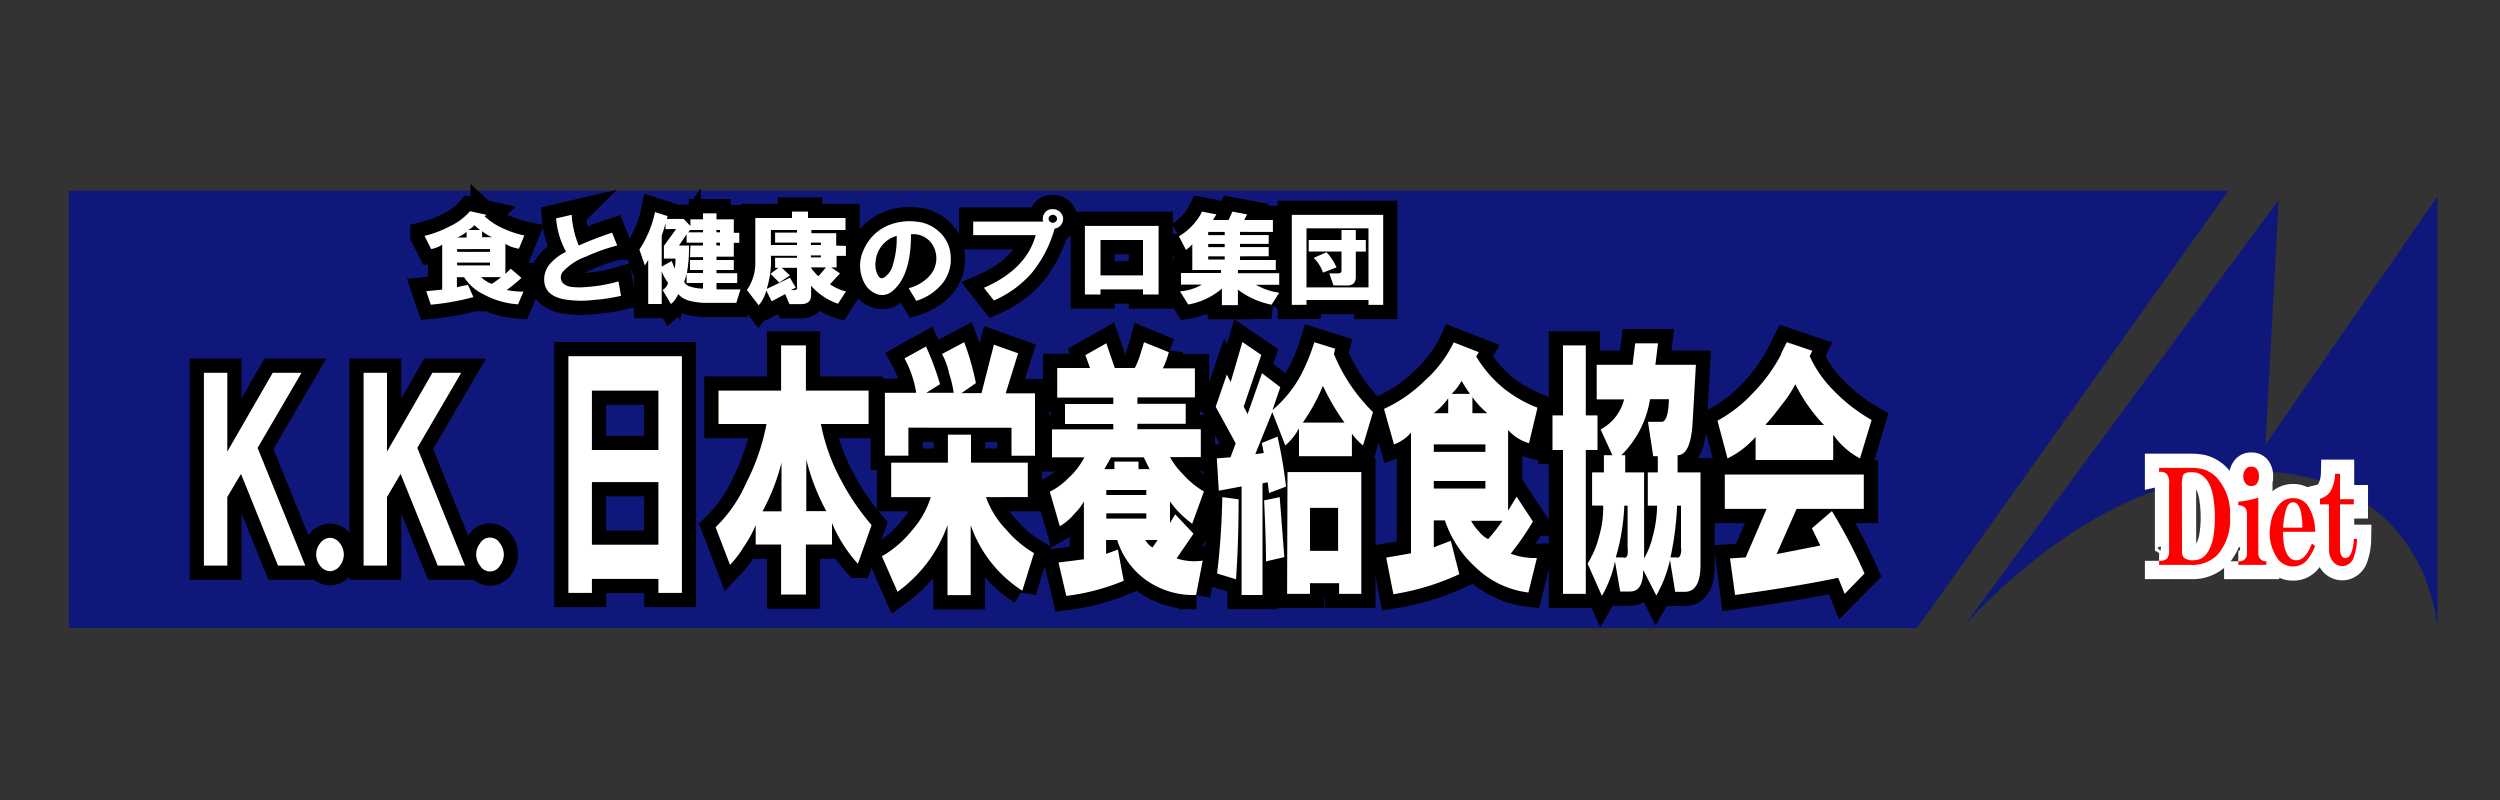 <svg id="レイヤー_1" data-name="レイヤー 1" xmlns="http://www.w3.org/2000/svg" xmlns:xlink="http://www.w3.org/1999/xlink" viewBox="0 0 250 80"><rect x="0" y="0" width="250" height="80" fill="#333333" stroke="none"/><defs><clipPath id="clip-path"><rect x="2.29" y="-43.36" width="245.42" height="122.71" style="fill:none"/></clipPath></defs><polygon points="191.69 62.82 6.88 62.82 6.88 19.07 222.85 19.07 191.69 62.82" style="fill:#0f187a"/><g style="clip-path:url(#clip-path)"><path d="M196.53,62.42,227.86,20l-1.3,24.44,17.19-24.81V62.61c-2.51-18.4-26.3-22.68-47.22-.19" style="fill:#0f187a"/><path d="M215.91,56.49v-.41a1,1,0,0,0,.82-.26,1.26,1.26,0,0,0,.18-.81V48.4a1.45,1.45,0,0,0-.23-1,.86.86,0,0,0-.77-.2v-.41h3a6,6,0,0,1,1.28.1,3.13,3.13,0,0,1,1.6,1A5.34,5.34,0,0,1,223,51.65a5.36,5.36,0,0,1-1.15,3.72,3.47,3.47,0,0,1-2.7,1.12ZM218.2,55a1.15,1.15,0,0,0,.18.76,1.39,1.39,0,0,0,1,.26c.94,0,1.58-.71,1.92-2.14a12.36,12.36,0,0,0,.09-3.71c-.15-1.43-.61-2.34-1.37-2.75a1.65,1.65,0,0,0-.83-.2c-.49,0-.79.08-.91.35a4.23,4.23,0,0,0-.09,1.17Z" style="fill:#fff"/><path d="M215.91,56.49v-.41a1,1,0,0,0,.82-.26,1.26,1.26,0,0,0,.18-.81V48.4a1.45,1.45,0,0,0-.23-1,.86.86,0,0,0-.77-.2v-.41h3a6,6,0,0,1,1.28.1,3.13,3.13,0,0,1,1.6,1A5.34,5.34,0,0,1,223,51.65a5.36,5.36,0,0,1-1.15,3.72,3.47,3.47,0,0,1-2.7,1.12ZM218.2,55a1.15,1.15,0,0,0,.18.76,1.39,1.39,0,0,0,1,.26c.94,0,1.58-.71,1.92-2.14a12.36,12.36,0,0,0,.09-3.71c-.15-1.43-.61-2.34-1.37-2.75a1.65,1.65,0,0,0-.83-.2c-.49,0-.79.08-.91.35a4.23,4.23,0,0,0-.09,1.17Z" style="fill:none;stroke:#fff;stroke-linecap:round;stroke-width:2.843px"/><path d="M226.62,56.49h-2.79v-.36a.77.77,0,0,0,.87-.87V51.5a1.06,1.06,0,0,0-.18-.71.9.9,0,0,0-.69-.26v-.35a10.14,10.14,0,0,0,2-.41v5.49a.87.87,0,0,0,.18.61.79.79,0,0,0,.64.26Zm-1.51-7.89a.65.65,0,0,1-.5-.2,1.09,1.09,0,0,1-.28-.77,1.07,1.07,0,0,1,.28-.76.62.62,0,0,1,.5-.2.68.68,0,0,1,.55.2,1.11,1.11,0,0,1,.23.76,1.14,1.14,0,0,1-.23.77.71.71,0,0,1-.55.2" style="fill:#fff"/><path d="M226.62,56.49h-2.79v-.36a.77.77,0,0,0,.87-.87V51.5a1.06,1.06,0,0,0-.18-.71.9.9,0,0,0-.69-.26v-.35a10.14,10.14,0,0,0,2-.41v5.49a.87.87,0,0,0,.18.61.79.79,0,0,0,.64.26Zm-1.51-7.89a.65.65,0,0,1-.5-.2,1.09,1.09,0,0,1-.28-.77,1.07,1.07,0,0,1,.28-.76.62.62,0,0,1,.5-.2.68.68,0,0,1,.55.2,1.11,1.11,0,0,1,.23.76,1.14,1.14,0,0,1-.23.77A.71.71,0,0,1,225.11,48.6Z" style="fill:none;stroke:#fff;stroke-linecap:round;stroke-width:2.843px"/><path d="M231.51,54.6a5.29,5.29,0,0,1-.82,1.43,1.78,1.78,0,0,1-1.38.61,1.88,1.88,0,0,1-1.46-.66,4.44,4.44,0,0,1-.78-3.61,3.62,3.62,0,0,1,.87-1.94,1.76,1.76,0,0,1,1.37-.61,1.78,1.78,0,0,1,1.38.61,4.7,4.7,0,0,1,.82,2.75h-3.2a7.23,7.23,0,0,0,.09,1.32q.32,1.53,1.23,1.53c.62,0,1.13-.56,1.56-1.68Zm-1.28-1.83a6.79,6.79,0,0,0-.18-1.73c-.16-.54-.4-.81-.74-.81s-.58.27-.73.81a8.64,8.64,0,0,0-.27,1.73Z" style="fill:#fff"/><path d="M231.51,54.6a5.29,5.29,0,0,1-.82,1.43,1.78,1.78,0,0,1-1.38.61,1.88,1.88,0,0,1-1.46-.66,4.44,4.44,0,0,1-.78-3.61,3.62,3.62,0,0,1,.87-1.94,1.76,1.76,0,0,1,1.37-.61,1.78,1.78,0,0,1,1.38.61,4.7,4.7,0,0,1,.82,2.75h-3.2a7.23,7.23,0,0,0,.09,1.32q.32,1.53,1.23,1.53c.62,0,1.13-.56,1.56-1.68Zm-1.28-1.83a6.79,6.79,0,0,0-.18-1.73c-.16-.54-.4-.81-.74-.81s-.58.27-.73.81a8.64,8.64,0,0,0-.27,1.73Z" style="fill:none;stroke:#fff;stroke-linecap:round;stroke-width:2.843px"/><path d="M232.89,50.43H232v-.56a1.72,1.72,0,0,0,1.23-1.12,4,4,0,0,0,.28-1.37H234v2.54h1.38v.51H234v4.43a1.23,1.23,0,0,0,.19.76.4.4,0,0,0,.5.15c.22-.06.38-.28.5-.66a4.5,4.5,0,0,0,.19-1.22h.32a5.85,5.85,0,0,1-.32,1.83,1.29,1.29,0,0,1-.92.87,1.19,1.19,0,0,1-1.14-.41,1.82,1.82,0,0,1-.41-1.27Z" style="fill:#fff"/><path d="M232.89,50.43H232v-.56a1.72,1.72,0,0,0,1.23-1.12,4,4,0,0,0,.28-1.37H234v2.54h1.38v.51H234v4.43a1.23,1.23,0,0,0,.19.76.4.4,0,0,0,.5.15c.22-.06.38-.28.5-.66a4.5,4.5,0,0,0,.19-1.22h.32a5.85,5.85,0,0,1-.32,1.83,1.29,1.29,0,0,1-.92.87,1.19,1.19,0,0,1-1.14-.41,1.82,1.82,0,0,1-.41-1.27Z" style="fill:none;stroke:#fff;stroke-linecap:round;stroke-width:2.843px"/><path d="M215.91,56.49v-.41a1,1,0,0,0,.82-.26,1.26,1.26,0,0,0,.18-.81V48.4a1.45,1.45,0,0,0-.23-1,.86.86,0,0,0-.77-.2v-.41h3a6,6,0,0,1,1.28.1,3.13,3.13,0,0,1,1.6,1A5.34,5.34,0,0,1,223,51.65a5.36,5.36,0,0,1-1.15,3.72,3.47,3.47,0,0,1-2.7,1.12ZM218.2,55a1.15,1.15,0,0,0,.18.76,1.39,1.39,0,0,0,1,.26c.94,0,1.58-.71,1.92-2.14a12.36,12.36,0,0,0,.09-3.71c-.15-1.43-.61-2.34-1.37-2.75a1.65,1.65,0,0,0-.83-.2c-.49,0-.79.08-.91.35a4.23,4.23,0,0,0-.09,1.17Z" style="fill:#ff0001"/><path d="M226.62,56.49h-2.79v-.36a.77.77,0,0,0,.87-.87V51.5a1.06,1.06,0,0,0-.18-.71.9.9,0,0,0-.69-.26v-.35a10.14,10.14,0,0,0,2-.41v5.49a.87.87,0,0,0,.18.61.79.79,0,0,0,.64.26Zm-1.51-7.89a.65.65,0,0,1-.5-.2,1.09,1.09,0,0,1-.28-.77,1.07,1.07,0,0,1,.28-.76.62.62,0,0,1,.5-.2.68.68,0,0,1,.55.2,1.11,1.11,0,0,1,.23.76,1.14,1.14,0,0,1-.23.77.71.71,0,0,1-.55.2" style="fill:#ff0001"/><path d="M231.51,54.6a5.29,5.29,0,0,1-.82,1.43,1.78,1.78,0,0,1-1.38.61,1.88,1.88,0,0,1-1.46-.66,4.44,4.44,0,0,1-.78-3.61,3.62,3.62,0,0,1,.87-1.94,1.76,1.76,0,0,1,1.37-.61,1.78,1.78,0,0,1,1.38.61,4.7,4.7,0,0,1,.82,2.75h-3.2a7.23,7.23,0,0,0,.09,1.32q.32,1.53,1.23,1.53c.62,0,1.13-.56,1.56-1.68Zm-1.28-1.83a6.79,6.79,0,0,0-.18-1.73c-.16-.54-.4-.81-.74-.81s-.58.27-.73.81a8.64,8.64,0,0,0-.27,1.73Z" style="fill:#ff0001"/><path d="M232.89,50.43H232v-.56a1.72,1.72,0,0,0,1.23-1.12,4,4,0,0,0,.28-1.37H234v2.54h1.38v.51H234v4.43a1.23,1.23,0,0,0,.19.76.4.4,0,0,0,.5.15c.22-.06.38-.28.5-.66a4.5,4.5,0,0,0,.19-1.22h.32a5.85,5.85,0,0,1-.32,1.83,1.29,1.29,0,0,1-.92.87,1.19,1.19,0,0,1-1.14-.41,1.82,1.82,0,0,1-.41-1.27Z" style="fill:#ff0001"/><path d="M47,21.12l1.64.36-.17.16a6.59,6.59,0,0,0,1.73,1.15,10,10,0,0,0,2.23.76l-.54,1.32a3.68,3.68,0,0,1-1.35-.48v3l.54-.52,1.06.92A14.93,14.93,0,0,1,50.67,29a7.77,7.77,0,0,0,1.68.16l-.55,1.27a8.29,8.29,0,0,1-3.45-1,4.71,4.71,0,0,1-1.94-1.71h-.72v1l1.1-.24.55,1.23a24.91,24.91,0,0,1-4.26.76l-.46-1.35,1.6-.16V24.47a3.24,3.24,0,0,1-1.1.44l-.67-1.32a11,11,0,0,0,2.61-1A5.9,5.9,0,0,0,47,21.12m-1.27,2.63h.93v-.56a3.62,3.62,0,0,1-.93.56m0,1.44H49v-.28H45.69Zm0,1.35H49v-.28H45.69ZM46.83,23H48a7,7,0,0,1-.55-.48,2.61,2.61,0,0,1-.63.48m2.36,5.39a8.59,8.59,0,0,0,.93-.68h-2a2.29,2.29,0,0,0,.51.4,2,2,0,0,0,.59.28m-1-4.67h1a4.2,4.2,0,0,1-1-.6Z"/><path d="M47,21.12l1.64.36-.17.16a6.59,6.59,0,0,0,1.73,1.15,10,10,0,0,0,2.23.76l-.54,1.32a3.68,3.68,0,0,1-1.35-.48v3l.54-.52,1.06.92A14.93,14.93,0,0,1,50.67,29a7.77,7.77,0,0,0,1.68.16l-.55,1.27a8.29,8.29,0,0,1-3.45-1,4.71,4.71,0,0,1-1.94-1.71h-.72v1l1.1-.24.55,1.23a24.91,24.91,0,0,1-4.26.76l-.46-1.35,1.6-.16V24.47a3.24,3.24,0,0,1-1.1.44l-.67-1.32a11,11,0,0,0,2.61-1A5.9,5.9,0,0,0,47,21.12Zm-1.27,2.63h.93v-.56A3.62,3.62,0,0,1,45.69,23.75Zm0,1.44H49v-.28H45.69Zm0,1.35H49v-.28H45.69ZM46.83,23H48a7,7,0,0,1-.55-.48A2.61,2.61,0,0,1,46.83,23Zm2.36,5.39a8.59,8.59,0,0,0,.93-.68h-2a2.29,2.29,0,0,0,.51.4A2,2,0,0,0,49.19,28.42Zm-1-4.67h1a4.2,4.2,0,0,1-1-.6Z" style="fill:none;stroke:#000;stroke-width:2.843px"/><path d="M56.61,25.19a8.4,8.4,0,0,1-1-3.35l1.56-.36a9.26,9.26,0,0,0,.71,3.07,34.78,34.78,0,0,1,3.33-1.28l.51,1.28a18.51,18.51,0,0,0-3.12,1.11,5.8,5.8,0,0,0-2.28,1.48.87.87,0,0,0,0,1.2,1.56,1.56,0,0,0,.93.36,6.42,6.42,0,0,0,1.39,0,15.13,15.13,0,0,0,3.21-.56l.25,1.44A17.24,17.24,0,0,1,59.3,30a10.05,10.05,0,0,1-2.95-.08c-1.26-.26-1.91-.9-1.93-1.91a2.38,2.38,0,0,1,.63-1.68,4.87,4.87,0,0,1,1.56-1.15"/><path d="M56.61,25.19a8.4,8.4,0,0,1-1-3.35l1.56-.36a9.26,9.26,0,0,0,.71,3.07,34.78,34.78,0,0,1,3.33-1.28l.51,1.28a18.51,18.51,0,0,0-3.12,1.11,5.8,5.8,0,0,0-2.28,1.48.87.87,0,0,0,0,1.2,1.56,1.56,0,0,0,.93.36,6.42,6.42,0,0,0,1.39,0,15.13,15.13,0,0,0,3.21-.56l.25,1.44A17.24,17.24,0,0,1,59.3,30a10.05,10.05,0,0,1-2.95-.08c-1.26-.26-1.91-.9-1.93-1.91a2.38,2.38,0,0,1,.63-1.68A4.87,4.87,0,0,1,56.61,25.19Z" style="fill:none;stroke:#000;stroke-width:2.843px"/><path d="M73.72,28.3H71.65v.64h2.4l-.42,1.35H71.82l-1.35,0A7.66,7.66,0,0,1,69,30.09a2.29,2.29,0,0,1-1.18-.68,2.75,2.75,0,0,1-.72,1L66.26,29a1.21,1.21,0,0,0,.55-.71,5,5,0,0,1-.64-1.16v3.27H64.82V26l-.33.55-.55-1.59a10.88,10.88,0,0,0,1.56-3.75l1.26.4-.08.28h1.69l.67.71v-.67H70.3v-.6h1.35v.6h1.73v1.35h.55v1h-.55v1.39H71.65V26h1.73v1H71.65v.32h2.07Zm-7.55-4.75v3.11l1-.56.3.76a5.66,5.66,0,0,0,.08-1H66.39V24.59l1.22-1.68H66.55v-.59a10.56,10.56,0,0,1-.38,1.23m2.87,1H70.3v-.28H68.66v-.84l-.76,1.12h1a14.05,14.05,0,0,1-.21,2.75H70.3V27H69V26h1.3v-.29H69Zm1.26,4.31V28.3H68.66v-.92a5.63,5.63,0,0,1-.25.8.91.91,0,0,0,.63.48,4,4,0,0,0,1.26.2m-1.47-5.63H70.3V23H69Zm2.82,0H72V23h-.38Zm0,1.32H72v-.28h-.38Z"/><path d="M73.72,28.3H71.65v.64h2.4l-.42,1.35H71.82l-1.35,0A7.66,7.66,0,0,1,69,30.09a2.29,2.29,0,0,1-1.18-.68,2.75,2.75,0,0,1-.72,1L66.26,29a1.21,1.21,0,0,0,.55-.71,5,5,0,0,1-.64-1.16v3.27H64.82V26l-.33.55-.55-1.59a10.88,10.88,0,0,0,1.56-3.75l1.26.4-.08.28h1.69l.67.71v-.67H70.3v-.6h1.35v.6h1.73v1.35h.55v1h-.55v1.39H71.65V26h1.73v1H71.65v.32h2.07Zm-7.55-4.75v3.11l1-.56.3.76a5.66,5.66,0,0,0,.08-1H66.39V24.59l1.22-1.68H66.55v-.59A10.56,10.56,0,0,1,66.17,23.55Zm2.87,1H70.3v-.28H68.66v-.84l-.76,1.12h1a14.05,14.05,0,0,1-.21,2.75H70.3V27H69V26h1.3v-.29H69Zm1.26,4.31V28.3H68.66v-.92a5.63,5.63,0,0,1-.25.8.91.91,0,0,0,.63.48A4,4,0,0,0,70.3,28.86Zm-1.47-5.63H70.3V23H69Zm2.82,0H72V23h-.38Zm0,1.32H72v-.28h-.38Z" style="fill:none;stroke:#000;stroke-width:2.843px"/><path d="M84.59,24.59v1h-.93v1.15h-.54l.88.6-1,1.08a4.52,4.52,0,0,0,1.6.72l-.8,1.23a6.29,6.29,0,0,1-2.69-1.79v.91c0,.62-.33.92-1,.92H78.94l-.42-1-1.35.72-.54-1.07a3.75,3.75,0,0,1-.76,1.47L74.69,29a4.67,4.67,0,0,0,.84-2.8V21.8H79.2v-.64h1.6v.64h3.75V23H81.14v.32h2.48v1.24ZM79.7,28.7V26.78H78.18l.81.76-1.06.72-.88-.88.8-.6h-.34v-1H79.7v-.2H77.09a9.33,9.33,0,0,1-.42,3.31c.76-.35,1.53-.72,2.32-1.12l.59,1-.51.24h.34c.25,0,.35-.09.29-.4m-2.61-4.11H79.7v-.24H77.51v-1H79.7V23H77.09Zm4,0h1v-.24h-1Zm0,1.24h1v-.2h-1Zm0,1a1.61,1.61,0,0,0,.33.44,2.19,2.19,0,0,0,.43.44l.75-.88Z"/><path d="M84.59,24.59v1h-.93v1.15h-.54l.88.6-1,1.08a4.52,4.52,0,0,0,1.6.72l-.8,1.23a6.29,6.29,0,0,1-2.69-1.79v.91c0,.62-.33.92-1,.92H78.94l-.42-1-1.35.72-.54-1.07a3.75,3.75,0,0,1-.76,1.47L74.69,29a4.67,4.67,0,0,0,.84-2.8V21.8H79.2v-.64h1.6v.64h3.75V23H81.14v.32h2.48v1.24ZM79.7,28.7V26.78H78.18l.81.76-1.06.72-.88-.88.8-.6h-.34v-1H79.7v-.2H77.09a9.33,9.33,0,0,1-.42,3.31c.76-.35,1.53-.72,2.32-1.12l.59,1-.51.24h.34C79.66,29.15,79.76,29,79.7,28.7Zm-2.61-4.11H79.7v-.24H77.51v-1H79.7V23H77.09Zm4,0h1v-.24h-1Zm0,1.24h1v-.2h-1Zm0,1a1.61,1.61,0,0,0,.33.44,2.19,2.19,0,0,0,.43.44l.75-.88Z" style="fill:none;stroke:#000;stroke-width:2.843px"/><path d="M91.63,30.09l-.76-1.27A4.21,4.21,0,0,0,93,27.54a2.61,2.61,0,0,0,.38-2.83,2.25,2.25,0,0,0-2.28-1.28c0,2.77-.61,4.65-1.85,5.67a1.55,1.55,0,0,1-1.56.31,2.3,2.3,0,0,1-1.27-1.15,3.71,3.71,0,0,1,0-3.39A4.56,4.56,0,0,1,89,22.47a5.46,5.46,0,0,1,2.57-.31,3.77,3.77,0,0,1,2.27.95,3.47,3.47,0,0,1,1.22,2.4,3.91,3.91,0,0,1-.75,2.75,5.47,5.47,0,0,1-2.7,1.83m-1.94-6.5a2.89,2.89,0,0,0-2.11,2.59,2.27,2.27,0,0,0,.13,1.12c.17.45.39.61.67.48a2.08,2.08,0,0,0,.93-1.32,8.89,8.89,0,0,0,.38-2.87"/><path d="M91.63,30.09l-.76-1.27A4.21,4.21,0,0,0,93,27.54a2.61,2.61,0,0,0,.38-2.83,2.25,2.25,0,0,0-2.28-1.28c0,2.77-.61,4.65-1.85,5.67a1.55,1.55,0,0,1-1.56.31,2.3,2.3,0,0,1-1.27-1.15,3.71,3.71,0,0,1,0-3.39A4.56,4.56,0,0,1,89,22.47a5.46,5.46,0,0,1,2.57-.31,3.77,3.77,0,0,1,2.27.95,3.47,3.47,0,0,1,1.22,2.4,3.91,3.91,0,0,1-.75,2.75A5.47,5.47,0,0,1,91.63,30.09Zm-1.94-6.5a2.89,2.89,0,0,0-2.11,2.59,2.27,2.27,0,0,0,.13,1.12c.17.45.39.61.67.48a2.08,2.08,0,0,0,.93-1.32A8.89,8.89,0,0,0,89.69,23.59Z" style="fill:none;stroke:#000;stroke-width:2.843px"/><path d="M97.32,22.16h7a1,1,0,0,1,.13-.84.91.91,0,0,1,.84-.4,1,1,0,0,1,.72.28,1,1,0,0,1,.3.6,1,1,0,0,1-.85,1.07,12.18,12.18,0,0,1-2.32,4.47,10.75,10.75,0,0,1-3.75,2.71l-1-1.27c2.84-1.23,4.57-3,5.18-5.27H97.32Zm8.26,0a.41.41,0,0,0,.13-.28.39.39,0,0,0-.13-.28.42.42,0,0,0-.3-.12.4.4,0,0,0-.29.12.35.35,0,0,0-.13.28.37.37,0,0,0,.13.28.45.45,0,0,0,.29.12.47.47,0,0,0,.3-.12"/><path d="M97.32,22.16h7a1,1,0,0,1,.13-.84.91.91,0,0,1,.84-.4,1,1,0,0,1,.72.28,1,1,0,0,1,.3.6,1,1,0,0,1-.85,1.07,12.18,12.18,0,0,1-2.32,4.47,10.75,10.75,0,0,1-3.75,2.71l-1-1.27c2.84-1.23,4.57-3,5.18-5.27H97.32Zm8.26,0a.41.41,0,0,0,.13-.28.39.39,0,0,0-.13-.28.42.42,0,0,0-.3-.12.4.4,0,0,0-.29.12.35.35,0,0,0-.13.28.37.37,0,0,0,.13.28.45.45,0,0,0,.29.12A.47.47,0,0,0,105.58,22.2Z" style="fill:none;stroke:#000;stroke-width:2.843px"/><path d="M108.49,29.45V22.59h7.37v6.86H114.3v-.51h-4.25v.51Zm1.56-1.91h4.25V24h-4.25Z"/><path d="M108.49,29.45V22.59h7.37v6.86H114.3v-.51h-4.25v.51Zm1.56-1.91h4.25V24h-4.25Z" style="fill:none;stroke:#000;stroke-width:2.843px"/><path d="M120.2,28.46h-2.1V27.3h4V27h-2.87V24.43a4,4,0,0,1-.63.56l-.71-1.36a6,6,0,0,0,2.32-2.47l1.43.28-.34.56h1.56l.38-.84,1.47.28-.29.56h2.87v1.19H124v.32h2.87v.88H124v.32h2.87v.92H124V26h3.58v1h-3.79v.32h4.13v1.16h-2.32a6.32,6.32,0,0,0,2.32.79l-.76,1.2a8.09,8.09,0,0,1-3.37-1.51v1.55h-1.6V28.86a7,7,0,0,1-3.37,1.59L118,29.14a5.19,5.19,0,0,0,2.19-.68m.63-4.95h1.65v-.32h-1.65Zm0,1.2h1.65v-.32h-1.65Zm0,1.24h1.65v-.32h-1.65Z"/><path d="M120.2,28.46h-2.1V27.3h4V27h-2.87V24.43a4,4,0,0,1-.63.56l-.71-1.36a6,6,0,0,0,2.32-2.47l1.43.28-.34.56h1.56l.38-.84,1.47.28-.29.56h2.87v1.19H124v.32h2.87v.88H124v.32h2.87v.92H124V26h3.58v1h-3.79v.32h4.13v1.16h-2.32a6.32,6.32,0,0,0,2.32.79l-.76,1.2a8.09,8.09,0,0,1-3.37-1.51v1.55h-1.6V28.86a7,7,0,0,1-3.37,1.59L118,29.14A5.19,5.19,0,0,0,120.2,28.46Zm.63-4.95h1.65v-.32h-1.65Zm0,1.2h1.65v-.32h-1.65Zm0,1.24h1.65v-.32h-1.65Z" style="fill:none;stroke:#000;stroke-width:2.843px"/><path d="M129.18,30.49v-9h9.14v9h-1.47V30h-6.2v.48Zm1.47-1.75h6.2V22.83h-6.2Zm2.7-.2-.42-1.2h.84c.28,0,.41-.1.38-.32V25.15h-3.28V24h3.28V23h1.43v1h1v1.16h-1v2.51c0,.58-.27.88-.84.88Zm-.71-3.31a3.15,3.15,0,0,1,.54.67,4.35,4.35,0,0,1,.47.84l-1.35.52a3.74,3.74,0,0,0-.93-1.47Z"/><path d="M129.18,30.49v-9h9.14v9h-1.47V30h-6.2v.48Zm1.47-1.75h6.2V22.83h-6.2Zm2.7-.2-.42-1.2h.84c.28,0,.41-.1.38-.32V25.15h-3.28V24h3.28V23h1.43v1h1v1.16h-1v2.51c0,.58-.27.88-.84.88Zm-.71-3.31a3.15,3.15,0,0,1,.54.67,4.35,4.35,0,0,1,.47.84l-1.35.52a3.74,3.74,0,0,0-.93-1.47Z" style="fill:none;stroke:#000;stroke-width:2.843px"/><polygon points="20.39 56.56 20.39 37.28 22.73 37.28 22.73 45.16 27.27 37.28 30.15 37.28 25.76 44.79 30.53 56.56 27.8 56.56 24.1 47.39 22.73 49.7 22.73 56.56 20.39 56.56"/><polygon points="20.39 56.56 20.39 37.28 22.73 37.28 22.73 45.16 27.27 37.28 30.15 37.28 25.76 44.79 30.53 56.56 27.8 56.56 24.1 47.39 22.73 49.7 22.73 56.56 20.39 56.56" style="fill:none;stroke:#000;stroke-width:2.843px"/><path d="M34,54.34a1.81,1.81,0,0,1,0,2.22,1.28,1.28,0,0,1-1,.56,1.3,1.3,0,0,1-1-.56,1.81,1.81,0,0,1,0-2.22,1.3,1.3,0,0,1,1-.56,1.28,1.28,0,0,1,1,.56"/><path d="M34,54.34a1.81,1.81,0,0,1,0,2.22,1.28,1.28,0,0,1-1,.56,1.3,1.3,0,0,1-1-.56,1.81,1.81,0,0,1,0-2.22,1.3,1.3,0,0,1,1-.56A1.28,1.28,0,0,1,34,54.34Z" style="fill:none;stroke:#000;stroke-width:2.843px"/><polygon points="36.36 56.56 36.36 37.28 38.7 37.28 38.7 45.16 43.24 37.28 46.12 37.28 41.73 44.79 46.5 56.56 43.77 56.56 40.06 47.39 38.7 49.7 38.7 56.56 36.36 56.56"/><polygon points="36.36 56.56 36.36 37.28 38.7 37.28 38.7 45.16 43.24 37.28 46.12 37.28 41.73 44.79 46.5 56.56 43.77 56.56 40.06 47.39 38.7 49.7 38.7 56.56 36.36 56.56" style="fill:none;stroke:#000;stroke-width:2.843px"/><path d="M50,54.34a1.81,1.81,0,0,1,0,2.22,1.15,1.15,0,0,1-2,0,1.81,1.81,0,0,1,0-2.22,1.15,1.15,0,0,1,2,0"/><path d="M50,54.34a1.81,1.81,0,0,1,0,2.22,1.15,1.15,0,0,1-2,0,1.81,1.81,0,0,1,0-2.22,1.15,1.15,0,0,1,2,0Z" style="fill:none;stroke:#000;stroke-width:2.843px"/><path d="M56.84,59.29V35.62H68.19V59.29H65.84v-1.4H59.19v1.4ZM59.19,45h6.65V39.06H59.19Zm0,9.47h6.65V48.21H59.19Z"/><path d="M56.84,59.29V35.62H68.19V59.29H65.84v-1.4H59.19v1.4ZM59.19,45h6.65V39.06H59.19Zm0,9.47h6.65V48.21H59.19Z" style="fill:none;stroke:#000;stroke-width:2.843px"/><path d="M76.61,42.4H71.85V39.06h6.26V34.54h2.48v4.52h6.27V42.4H82.09a19.41,19.41,0,0,0,2,5.59,23.81,23.81,0,0,0,3.07,4.52l-1.37,3.87A14.09,14.09,0,0,1,83.2,52.3v2.15H80.59v5H78.11v-5H75.57V52.51a11.45,11.45,0,0,1-1.18,2.15A10.1,10.1,0,0,1,73,56.49l-1.44-3.77a13.8,13.8,0,0,0,3-4.3,22.19,22.19,0,0,0,2.09-6m-.39,8.71h1.89V46.27a20.58,20.58,0,0,1-1.89,4.84m4.37,0h2a21.74,21.74,0,0,1-2-5.16Z"/><path d="M76.61,42.4H71.85V39.06h6.26V34.54h2.48v4.52h6.27V42.4H82.09a19.41,19.41,0,0,0,2,5.59,23.81,23.81,0,0,0,3.07,4.52l-1.37,3.87A14.09,14.09,0,0,1,83.2,52.3v2.15H80.59v5H78.11v-5H75.57V52.51a11.45,11.45,0,0,1-1.18,2.15A10.1,10.1,0,0,1,73,56.49l-1.44-3.77a13.8,13.8,0,0,0,3-4.3A22.19,22.19,0,0,0,76.61,42.4Zm-.39,8.71h1.89V46.27A20.58,20.58,0,0,1,76.22,51.11Zm4.37,0h2a21.74,21.74,0,0,1-2-5.16Z" style="fill:none;stroke:#000;stroke-width:2.843px"/><path d="M93.12,49.71h-4V46.27h5.67v-2.8H97.1v2.8h5.68v3.44H98.6a8.88,8.88,0,0,0,2,3.23,10.77,10.77,0,0,0,2.8,2.37l-1.17,3.76a12.74,12.74,0,0,1-5.16-6.56v7H94.75v-7a14,14,0,0,1-5,6.67l-1.56-3.55a10.78,10.78,0,0,0,3-2.58,9.14,9.14,0,0,0,1.89-3.34M94,38.42l-1.37.86h2.74a11.2,11.2,0,0,0-.46-1.94,6.82,6.82,0,0,0-.71-1.94l2.22-1.18a25.71,25.71,0,0,1,1.17,4.09l-1.44,1h2l1.24-4.84,2.42.86-1.24,4h2.93v6.24h-2.35v-2.8H90.84v2.8H88.49V39.28h3.13a10.55,10.55,0,0,0-1.17-3.44l2.15-1.19A27.08,27.08,0,0,1,94,38.42"/><path d="M93.12,49.71h-4V46.27h5.67v-2.8H97.1v2.8h5.68v3.44H98.6a8.88,8.88,0,0,0,2,3.23,10.77,10.77,0,0,0,2.8,2.37l-1.17,3.76a12.74,12.74,0,0,1-5.16-6.56v7H94.75v-7a14,14,0,0,1-5,6.67l-1.56-3.55a10.78,10.78,0,0,0,3-2.58A9.14,9.14,0,0,0,93.12,49.71ZM94,38.42l-1.37.86h2.74a11.2,11.2,0,0,0-.46-1.94,6.82,6.82,0,0,0-.71-1.94l2.22-1.18a25.71,25.71,0,0,1,1.17,4.09l-1.44,1h2l1.24-4.84,2.42.86-1.24,4h2.93v6.24h-2.35v-2.8H90.84v2.8H88.49V39.28h3.13a10.55,10.55,0,0,0-1.17-3.44l2.15-1.19A27.08,27.08,0,0,1,94,38.42Z" style="fill:none;stroke:#000;stroke-width:2.843px"/><path d="M108.46,45.73H105.2V42.94h6.13V42.4H106.5v-2h4.83v-.64h-5.61V36.8H109l-.46-1.29,2.09-1.18.85,2.47h2a7.3,7.3,0,0,0,.53-1.29q.31-1,.39-1.29l2.48,1a8.88,8.88,0,0,1-.59,1.61h3.2v2.91h-5.75v.64h4.83v2h-4.83v.54h6.34v2.79H117a7.89,7.89,0,0,0,1.3,1.72,8.93,8.93,0,0,0,2.09,1.72l-1.17,3.23A11.77,11.77,0,0,1,118,51.33a8.53,8.53,0,0,1-1-1.19V52.3l.52-.87,1.83,1.94-1.69,2.47a5.66,5.66,0,0,0,2.61.22l-.66,3.44a8.18,8.18,0,0,1-4.7-1.29A7.74,7.74,0,0,1,111.72,54h-1.11v1.39l1.18-.43.58,3.12a21.92,21.92,0,0,1-5.74,1.51l-.78-3.34,2.54-.32V50.14a5,5,0,0,1-.91,1.19,5.46,5.46,0,0,1-1.5,1.29l-1-3.45a6.9,6.9,0,0,0,1.89-1.39,7.43,7.43,0,0,0,1.57-2.05m2,1.18h1v-.75h2.41v.75h1.11l-.59-1.18h-3.26Zm.19,2.59h4V49h-4Zm0,2.36h4v-.53h-4ZM114.53,54a2,2,0,0,0,.72.75l.52-.75Z"/><path d="M108.46,45.73H105.2V42.94h6.13V42.4H106.5v-2h4.83v-.64h-5.61V36.8H109l-.46-1.29,2.09-1.18.85,2.47h2a7.3,7.3,0,0,0,.53-1.29q.31-1,.39-1.29l2.48,1a8.88,8.88,0,0,1-.59,1.61h3.2v2.91h-5.75v.64h4.83v2h-4.83v.54h6.34v2.79H117a7.89,7.89,0,0,0,1.3,1.72,8.93,8.93,0,0,0,2.09,1.72l-1.17,3.23A11.77,11.77,0,0,1,118,51.33a8.53,8.53,0,0,1-1-1.19V52.3l.52-.87,1.83,1.94-1.69,2.47a5.66,5.66,0,0,0,2.61.22l-.66,3.44a8.18,8.18,0,0,1-4.7-1.29A7.74,7.74,0,0,1,111.72,54h-1.11v1.39l1.18-.43.58,3.12a21.92,21.92,0,0,1-5.74,1.51l-.78-3.34,2.54-.32V50.14a5,5,0,0,1-.91,1.19,5.46,5.46,0,0,1-1.5,1.29l-1-3.45a6.9,6.9,0,0,0,1.89-1.39A7.43,7.43,0,0,0,108.46,45.73Zm2,1.18h1v-.75h2.41v.75h1.11l-.59-1.18h-3.26Zm.19,2.59h4V49h-4Zm0,2.36h4v-.53h-4ZM114.53,54a2,2,0,0,0,.72.75l.52-.75Z" style="fill:none;stroke:#000;stroke-width:2.843px"/><path d="M127.25,41a12,12,0,0,0,2.81-3.44,18.91,18.91,0,0,0,1.37-3.34l2.09.65-.13.53a17.44,17.44,0,0,0,3.91,5.81l-1,3.34a6.49,6.49,0,0,1-1.11-1.18v2.25h-5.29V42.83a6,6,0,0,1-1.37,1.72l-1.3-3.34-1.7,4.2.85-.11-.2-1,1.57-.64a44.87,44.87,0,0,1,.85,5l-1.7.64-.13-1.07-.52.1V59.5h-2.09V48.64l-2.28.43-.2-3.23,1.37-.11.52-1.4-2-3.65,1.11-3.23.39.75,1.17-4,1.89,1.29-1.76,5.17.39.75,1.44-4.09,1.83,1.4Zm-5.54,16.35a75.17,75.17,0,0,0,.52-7.64l1.63.22q0,4.31-.26,8Zm4.7-7.31,1.56-.33.46,6-1.83.43c0-1.29-.06-3.34-.19-6.13m2.34-2.8h7.38V59.39h-2.22V58.32H131v1.07h-2.29Zm3.53-8.61a18.39,18.39,0,0,1-2,3.66h4.17a22.61,22.61,0,0,1-2.15-3.66M131,55.09h2.81v-4.3H131Z"/><path d="M127.25,41a12,12,0,0,0,2.81-3.44,18.91,18.91,0,0,0,1.37-3.34l2.09.65-.13.53a17.44,17.44,0,0,0,3.91,5.81l-1,3.34a6.49,6.49,0,0,1-1.11-1.18v2.25h-5.29V42.83a6,6,0,0,1-1.37,1.72l-1.3-3.34-1.7,4.2.85-.11-.2-1,1.57-.64a44.87,44.87,0,0,1,.85,5l-1.7.64-.13-1.07-.52.1V59.5h-2.09V48.64l-2.28.43-.2-3.23,1.37-.11.52-1.4-2-3.65,1.11-3.23.39.75,1.17-4,1.89,1.29-1.76,5.17.39.75,1.44-4.09,1.83,1.4Zm-5.54,16.35a75.17,75.17,0,0,0,.52-7.64l1.63.22q0,4.31-.26,8Zm4.7-7.31,1.56-.33.46,6-1.83.43C126.6,54.88,126.54,52.83,126.41,50Zm2.34-2.8h7.38V59.39h-2.22V58.32H131v1.07h-2.29Zm3.53-8.61a18.39,18.39,0,0,1-2,3.66h4.17A22.61,22.61,0,0,1,132.28,38.63ZM131,55.09h2.81v-4.3H131Z" style="fill:none;stroke:#000;stroke-width:2.843px"/><path d="M145.33,34.22l2.55,1-.26.43a12.32,12.32,0,0,0,2.67,3.12,12.6,12.6,0,0,0,3.46,2l-.85,3.55A4.47,4.47,0,0,1,150.81,43v8.07l.85-1.4,1.63,2.48a28.48,28.48,0,0,1-2.22,3.22,6.87,6.87,0,0,0,2.62.43l-.85,3.45a9.18,9.18,0,0,1-5.35-2.59,11,11,0,0,1-3-4.62h-1.11v2.69l1.7-.65.85,3.34a24.74,24.74,0,0,1-6.59,2l-.72-3.66,2.48-.43V43.26a4,4,0,0,1-1.7,1.18l-1-3.55a14.18,14.18,0,0,0,4.05-2.8,12.25,12.25,0,0,0,2.93-3.87m-2,7.1h1.44v-1.5a6.68,6.68,0,0,1-1.44,1.5m0,3.87h5.16v-.75h-5.16Zm0,3.66h5.16V48.1h-5.16Zm1.77-9.46H147c-.26-.36-.54-.79-.84-1.3a5.8,5.8,0,0,1-1,1.3m3.65,14.52a18.1,18.1,0,0,0,1.44-1.83h-3.14a4.6,4.6,0,0,0,.79,1.07,2.69,2.69,0,0,0,.91.76m-1.57-12.59h1.5a8.41,8.41,0,0,1-1.5-1.61Z"/><path d="M145.33,34.22l2.55,1-.26.43a12.32,12.32,0,0,0,2.67,3.12,12.6,12.6,0,0,0,3.46,2l-.85,3.55A4.47,4.47,0,0,1,150.81,43v8.07l.85-1.4,1.63,2.48a28.48,28.48,0,0,1-2.22,3.22,6.87,6.87,0,0,0,2.62.43l-.85,3.45a9.18,9.18,0,0,1-5.35-2.59,11,11,0,0,1-3-4.62h-1.11v2.69l1.7-.65.85,3.34a24.74,24.74,0,0,1-6.59,2l-.72-3.66,2.48-.43V43.26a4,4,0,0,1-1.7,1.18l-1-3.55a14.18,14.18,0,0,0,4.05-2.8A12.25,12.25,0,0,0,145.33,34.22Zm-2,7.1h1.44v-1.5A6.68,6.68,0,0,1,143.37,41.32Zm0,3.87h5.16v-.75h-5.16Zm0,3.66h5.16V48.1h-5.16Zm1.77-9.46H147c-.26-.36-.54-.79-.84-1.3A5.8,5.8,0,0,1,145.14,39.39Zm3.65,14.52a18.1,18.1,0,0,0,1.44-1.83h-3.14a4.6,4.6,0,0,0,.79,1.07A2.69,2.69,0,0,0,148.79,53.91Zm-1.57-12.59h1.5a8.41,8.41,0,0,1-1.5-1.61Z" style="fill:none;stroke:#000;stroke-width:2.843px"/><path d="M155.25,41.54h1.05v-7h2.28v7h1.17V45h-1.17V59.39H156.3V45h-1.05Zm12.27,17.64L167,56a12.71,12.71,0,0,1-1.37,3.55L164.32,57c0,1.43-.43,2.15-1.3,2.15h-1l-.52-3a11.75,11.75,0,0,1-1.31,3.44l-1.43-3.23a9.79,9.79,0,0,0,1.17-2.8,10.19,10.19,0,0,0,.39-3h-1.11V47.24h1.18V45.52h.85l-1.18-2.58a4.66,4.66,0,0,0,2.35-3h-2.74V36.48h3.59l.26-2.15h2.28l-.26,2.15h4.05l-.33,5.81c-.13,2.15-.63,3.23-1.5,3.23v1.72h2.29v9.25c0,1.79-.53,2.69-1.57,2.69Zm-4.76-8.61h-.33a21.25,21.25,0,0,1-.85,5.17h.72c.39.14.54-.18.46-1Zm2.93,0h-.91V47.24h1V45.62h-.46l-.52-3.44h1.37c.43,0,.68-.75.72-2.26H165a10,10,0,0,1-2.87,5.6h.39v1.72h1.89v8.6a7.83,7.83,0,0,0,.85-2.15,12.41,12.41,0,0,0,.45-3.12m2,0a30.75,30.75,0,0,1-.66,5.17h.59c.18.07.3,0,.39-.22a1.4,1.4,0,0,0,.07-.75v-4.2Z"/><path d="M155.25,41.54h1.05v-7h2.28v7h1.17V45h-1.17V59.39H156.3V45h-1.05Zm12.27,17.64L167,56a12.71,12.71,0,0,1-1.37,3.55L164.32,57c0,1.43-.43,2.15-1.3,2.15h-1l-.52-3a11.75,11.75,0,0,1-1.31,3.44l-1.43-3.23a9.79,9.79,0,0,0,1.17-2.8,10.19,10.19,0,0,0,.39-3h-1.11V47.24h1.18V45.52h.85l-1.18-2.58a4.66,4.66,0,0,0,2.35-3h-2.74V36.48h3.59l.26-2.15h2.28l-.26,2.15h4.05l-.33,5.81c-.13,2.15-.63,3.23-1.5,3.23v1.72h2.29v9.25c0,1.79-.53,2.69-1.57,2.69Zm-4.76-8.61h-.33a21.25,21.25,0,0,1-.85,5.17h.72c.39.14.54-.18.46-1Zm2.93,0h-.91V47.24h1V45.62h-.46l-.52-3.44h1.37c.43,0,.68-.75.72-2.26H165a10,10,0,0,1-2.87,5.6h.39v1.72h1.89v8.6a7.83,7.83,0,0,0,.85-2.15A12.41,12.41,0,0,0,165.69,50.57Zm2,0a30.75,30.75,0,0,1-.66,5.17h.59c.18.07.3,0,.39-.22a1.4,1.4,0,0,0,.07-.75v-4.2Z" style="fill:none;stroke:#000;stroke-width:2.843px"/><path d="M178.09,35.4l.59-1.18,2.55.86-.26.54A11.78,11.78,0,0,0,183.31,39a17.14,17.14,0,0,0,3.85,3L186,45.84a7.58,7.58,0,0,1-2.68-2.37V46h-7.76V43.69a8.8,8.8,0,0,1-2.81,2.15l-1-3.77a13.89,13.89,0,0,0,3.46-2.68,16.37,16.37,0,0,0,2.93-4m6.33,24-.65-1.61q-4.11.86-10.31,1.72L173,55.84l1.57-.1,2.09-4.85h-4.18V47.45h13.9v3.44h-6.72l-2,4.52,4.37-.86-.84-1.72,2-1.72a52.72,52.72,0,0,1,3.26,6.24ZM176.59,42.5h5.81a16.41,16.41,0,0,1-2.87-4.08,11.19,11.19,0,0,1-1.31,2c-.65.86-1.19,1.54-1.63,2"/><path d="M178.09,35.4l.59-1.18,2.55.86-.26.54A11.78,11.78,0,0,0,183.31,39a17.14,17.14,0,0,0,3.85,3L186,45.84a7.58,7.58,0,0,1-2.68-2.37V46h-7.76V43.69a8.8,8.8,0,0,1-2.81,2.15l-1-3.77a13.89,13.89,0,0,0,3.46-2.68A16.37,16.37,0,0,0,178.09,35.4Zm6.33,24-.65-1.61q-4.11.86-10.31,1.72L173,55.84l1.57-.1,2.09-4.85h-4.18V47.45h13.9v3.44h-6.72l-2,4.52,4.37-.86-.84-1.72,2-1.72a52.72,52.72,0,0,1,3.26,6.24ZM176.59,42.5h5.81a16.41,16.41,0,0,1-2.87-4.08,11.19,11.19,0,0,1-1.31,2C177.57,41.32,177,42,176.59,42.5Z" style="fill:none;stroke:#000;stroke-width:2.843px"/><path d="M47,21.12l1.64.36-.17.16a6.59,6.59,0,0,0,1.73,1.15,10,10,0,0,0,2.23.76l-.54,1.32a3.68,3.68,0,0,1-1.35-.48v3l.54-.52,1.06.92A14.93,14.93,0,0,1,50.67,29a7.77,7.77,0,0,0,1.68.16l-.55,1.27a8.29,8.29,0,0,1-3.45-1,4.71,4.71,0,0,1-1.94-1.71h-.72v1l1.1-.24.55,1.23a24.91,24.91,0,0,1-4.26.76l-.46-1.35,1.6-.16V24.47a3.24,3.24,0,0,1-1.1.44l-.67-1.32a11,11,0,0,0,2.61-1A5.9,5.9,0,0,0,47,21.12m-1.27,2.63h.93v-.56a3.62,3.62,0,0,1-.93.56m0,1.44H49v-.28H45.69Zm0,1.35H49v-.28H45.69ZM46.83,23H48a7,7,0,0,1-.55-.48,2.61,2.61,0,0,1-.63.48m2.36,5.39a8.59,8.59,0,0,0,.93-.68h-2a2.29,2.29,0,0,0,.51.4,2,2,0,0,0,.59.28m-1-4.67h1a4.2,4.2,0,0,1-1-.6Z" style="fill:#fff"/><path d="M56.61,25.19a8.4,8.4,0,0,1-1-3.35l1.56-.36a9.26,9.26,0,0,0,.71,3.07,34.78,34.78,0,0,1,3.33-1.28l.51,1.28a18.51,18.51,0,0,0-3.12,1.11,5.8,5.8,0,0,0-2.28,1.48.87.87,0,0,0,0,1.2,1.56,1.56,0,0,0,.93.36,6.42,6.42,0,0,0,1.39,0,15.13,15.13,0,0,0,3.21-.56l.25,1.44A17.24,17.24,0,0,1,59.3,30a10.05,10.05,0,0,1-2.95-.08c-1.26-.26-1.91-.9-1.93-1.91a2.38,2.38,0,0,1,.63-1.68,4.87,4.87,0,0,1,1.56-1.15" style="fill:#fff"/><path d="M73.72,28.3H71.65v.64h2.4l-.42,1.35H71.82l-1.35,0A7.66,7.66,0,0,1,69,30.09a2.29,2.29,0,0,1-1.18-.68,2.75,2.75,0,0,1-.72,1L66.26,29a1.21,1.21,0,0,0,.55-.71,5,5,0,0,1-.64-1.16v3.27H64.82V26l-.33.55-.55-1.59a10.88,10.88,0,0,0,1.56-3.75l1.26.4-.08.28h1.69l.67.71v-.67H70.3v-.6h1.35v.6h1.73v1.35h.55v1h-.55v1.39H71.65V26h1.73v1H71.65v.32h2.07Zm-7.55-4.75v3.11l1-.56.3.76a5.66,5.66,0,0,0,.08-1H66.39V24.59l1.22-1.68H66.55v-.59a10.56,10.56,0,0,1-.38,1.23m2.87,1H70.3v-.28H68.66v-.84l-.76,1.12h1a14.05,14.05,0,0,1-.21,2.75H70.3V27H69V26h1.3v-.29H69Zm1.26,4.31V28.3H68.66v-.92a5.63,5.63,0,0,1-.25.8.91.91,0,0,0,.63.48,4,4,0,0,0,1.26.2m-1.47-5.63H70.3V23H69Zm2.82,0H72V23h-.38Zm0,1.32H72v-.28h-.38Z" style="fill:#fff"/><path d="M84.59,24.59v1h-.93v1.15h-.54l.88.6-1,1.08a4.52,4.52,0,0,0,1.6.72l-.8,1.23a6.29,6.29,0,0,1-2.69-1.79v.91c0,.62-.33.92-1,.92H78.94l-.42-1-1.35.72-.54-1.07a3.75,3.75,0,0,1-.76,1.47L74.69,29a4.67,4.67,0,0,0,.84-2.8V21.8H79.2v-.64h1.6v.64h3.75V23H81.14v.32h2.48v1.24ZM79.7,28.7V26.78H78.18l.81.76-1.06.72-.88-.88.8-.6h-.34v-1H79.7v-.2H77.09a9.33,9.33,0,0,1-.42,3.31c.76-.35,1.53-.72,2.32-1.12l.59,1-.51.24h.34c.25,0,.35-.09.29-.4m-2.61-4.11H79.7v-.24H77.51v-1H79.7V23H77.09Zm4,0h1v-.24h-1Zm0,1.24h1v-.2h-1Zm0,1a1.61,1.61,0,0,0,.33.44,2.19,2.19,0,0,0,.43.44l.75-.88Z" style="fill:#fff"/><path d="M91.63,30.09l-.76-1.27A4.21,4.21,0,0,0,93,27.54a2.61,2.61,0,0,0,.38-2.83,2.25,2.25,0,0,0-2.28-1.28c0,2.77-.61,4.65-1.85,5.67a1.55,1.55,0,0,1-1.56.31,2.3,2.3,0,0,1-1.27-1.15,3.71,3.71,0,0,1,0-3.39A4.56,4.56,0,0,1,89,22.47a5.46,5.46,0,0,1,2.57-.31,3.77,3.77,0,0,1,2.27.95,3.47,3.47,0,0,1,1.22,2.4,3.91,3.91,0,0,1-.75,2.75,5.47,5.47,0,0,1-2.7,1.83m-1.94-6.5a2.89,2.89,0,0,0-2.11,2.59,2.27,2.27,0,0,0,.13,1.12c.17.45.39.61.67.48a2.08,2.08,0,0,0,.93-1.32,8.89,8.89,0,0,0,.38-2.87" style="fill:#fff"/><path d="M97.32,22.16h7a1,1,0,0,1,.13-.84.91.91,0,0,1,.84-.4,1,1,0,0,1,.72.28,1,1,0,0,1,.3.6,1,1,0,0,1-.85,1.07,12.18,12.18,0,0,1-2.32,4.47,10.75,10.75,0,0,1-3.75,2.71l-1-1.27c2.84-1.23,4.57-3,5.18-5.27H97.32Zm8.26,0a.41.41,0,0,0,.13-.28.39.39,0,0,0-.13-.28.42.42,0,0,0-.3-.12.4.4,0,0,0-.29.12.35.35,0,0,0-.13.28.37.37,0,0,0,.13.28.45.45,0,0,0,.29.12.47.47,0,0,0,.3-.12" style="fill:#fff"/><path d="M108.49,29.45V22.59h7.37v6.86H114.3v-.51h-4.25v.51Zm1.56-1.91h4.25V24h-4.25Z" style="fill:#fff"/><path d="M120.2,28.46h-2.1V27.3h4V27h-2.87V24.43a4,4,0,0,1-.63.56l-.71-1.36a6,6,0,0,0,2.32-2.47l1.43.28-.34.56h1.56l.38-.84,1.47.28-.29.56h2.87v1.19H124v.32h2.87v.88H124v.32h2.87v.92H124V26h3.58v1h-3.79v.32h4.13v1.16h-2.32a6.32,6.32,0,0,0,2.32.79l-.76,1.2a8.09,8.09,0,0,1-3.37-1.51v1.55h-1.6V28.86a7,7,0,0,1-3.37,1.59L118,29.14a5.19,5.19,0,0,0,2.19-.68m.63-4.95h1.65v-.32h-1.65Zm0,1.2h1.65v-.32h-1.65Zm0,1.24h1.65v-.32h-1.65Z" style="fill:#fff"/><path d="M129.18,30.49v-9h9.14v9h-1.47V30h-6.2v.48Zm1.47-1.75h6.2V22.83h-6.2Zm2.7-.2-.42-1.2h.84c.28,0,.41-.1.38-.32V25.15h-3.28V24h3.28V23h1.43v1h1v1.16h-1v2.51c0,.58-.27.88-.84.88Zm-.71-3.31a3.15,3.15,0,0,1,.54.67,4.35,4.35,0,0,1,.47.84l-1.35.52a3.74,3.74,0,0,0-.93-1.47Z" style="fill:#fff"/><polygon points="20.39 56.56 20.39 37.28 22.73 37.28 22.73 45.16 27.27 37.28 30.15 37.28 25.76 44.79 30.53 56.56 27.8 56.56 24.1 47.39 22.73 49.7 22.73 56.56 20.39 56.56" style="fill:#fff"/><path d="M34,54.34a1.81,1.81,0,0,1,0,2.22,1.28,1.28,0,0,1-1,.56,1.3,1.3,0,0,1-1-.56,1.81,1.81,0,0,1,0-2.22,1.3,1.3,0,0,1,1-.56,1.28,1.28,0,0,1,1,.56" style="fill:#fff"/><polygon points="36.36 56.56 36.36 37.28 38.7 37.28 38.7 45.16 43.24 37.28 46.12 37.28 41.73 44.79 46.5 56.56 43.77 56.56 40.06 47.39 38.7 49.7 38.7 56.56 36.36 56.56" style="fill:#fff"/><path d="M50,54.34a1.81,1.81,0,0,1,0,2.22,1.15,1.15,0,0,1-2,0,1.81,1.81,0,0,1,0-2.22,1.15,1.15,0,0,1,2,0" style="fill:#fff"/><path d="M56.84,59.29V35.62H68.19V59.29H65.84v-1.4H59.19v1.4ZM59.19,45h6.65V39.06H59.19Zm0,9.47h6.65V48.21H59.19Z" style="fill:#fff"/><path d="M76.61,42.4H71.85V39.06h6.26V34.54h2.48v4.52h6.27V42.4H82.09a19.41,19.41,0,0,0,2,5.59,23.81,23.81,0,0,0,3.07,4.52l-1.37,3.87A14.09,14.09,0,0,1,83.2,52.3v2.15H80.59v5H78.11v-5H75.57V52.51a11.45,11.45,0,0,1-1.18,2.15A10.1,10.1,0,0,1,73,56.49l-1.44-3.77a13.8,13.8,0,0,0,3-4.3,22.19,22.19,0,0,0,2.09-6m-.39,8.71h1.89V46.27a20.58,20.58,0,0,1-1.89,4.84m4.37,0h2a21.74,21.74,0,0,1-2-5.16Z" style="fill:#fff"/><path d="M93.12,49.71h-4V46.27h5.67v-2.8H97.1v2.8h5.68v3.44H98.6a8.88,8.88,0,0,0,2,3.23,10.77,10.77,0,0,0,2.8,2.37l-1.17,3.76a12.74,12.74,0,0,1-5.16-6.56v7H94.75v-7a14,14,0,0,1-5,6.67l-1.56-3.55a10.78,10.78,0,0,0,3-2.58,9.14,9.14,0,0,0,1.89-3.34M94,38.42l-1.37.86h2.74a11.2,11.2,0,0,0-.46-1.94,6.82,6.82,0,0,0-.71-1.94l2.22-1.18a25.71,25.71,0,0,1,1.17,4.09l-1.44,1h2l1.24-4.84,2.42.86-1.24,4h2.93v6.24h-2.35v-2.8H90.84v2.8H88.49V39.28h3.13a10.55,10.55,0,0,0-1.17-3.44l2.15-1.19A27.08,27.08,0,0,1,94,38.42" style="fill:#fff"/><path d="M108.46,45.73H105.2V42.94h6.13V42.4H106.5v-2h4.83v-.64h-5.61V36.8H109l-.46-1.29,2.09-1.18.85,2.47h2a7.3,7.3,0,0,0,.53-1.29q.31-1,.39-1.29l2.48,1a8.88,8.88,0,0,1-.59,1.61h3.2v2.91h-5.75v.64h4.83v2h-4.83v.54h6.34v2.79H117a7.89,7.89,0,0,0,1.3,1.72,8.93,8.93,0,0,0,2.09,1.72l-1.17,3.23A11.77,11.77,0,0,1,118,51.33a8.53,8.53,0,0,1-1-1.19V52.3l.52-.87,1.83,1.94-1.69,2.47a5.66,5.66,0,0,0,2.61.22l-.66,3.44a8.18,8.18,0,0,1-4.7-1.29A7.74,7.74,0,0,1,111.72,54h-1.11v1.39l1.18-.43.58,3.12a21.92,21.92,0,0,1-5.74,1.51l-.78-3.34,2.54-.32V50.14a5,5,0,0,1-.91,1.19,5.46,5.46,0,0,1-1.5,1.29l-1-3.45a6.9,6.9,0,0,0,1.89-1.39,7.43,7.43,0,0,0,1.57-2.05m2,1.18h1v-.75h2.41v.75h1.11l-.59-1.18h-3.26Zm.19,2.59h4V49h-4Zm0,2.36h4v-.53h-4ZM114.53,54a2,2,0,0,0,.72.75l.52-.75Z" style="fill:#fff"/><path d="M127.25,41a12,12,0,0,0,2.81-3.44,18.91,18.91,0,0,0,1.37-3.34l2.09.65-.13.53a17.44,17.44,0,0,0,3.91,5.81l-1,3.34a6.49,6.49,0,0,1-1.11-1.18v2.25h-5.29V42.83a6,6,0,0,1-1.37,1.72l-1.3-3.34-1.7,4.2.85-.11-.2-1,1.57-.64a44.87,44.87,0,0,1,.85,5l-1.7.64-.13-1.07-.52.1V59.5h-2.09V48.64l-2.28.43-.2-3.23,1.37-.11.52-1.4-2-3.65,1.11-3.23.39.75,1.17-4,1.89,1.29-1.76,5.17.39.75,1.44-4.09,1.83,1.4Zm-5.54,16.35a75.17,75.17,0,0,0,.52-7.64l1.63.22q0,4.31-.26,8Zm4.7-7.31,1.56-.33.46,6-1.83.43c0-1.29-.06-3.34-.19-6.13m2.34-2.8h7.38V59.39h-2.22V58.32H131v1.07h-2.29Zm3.53-8.61a18.39,18.39,0,0,1-2,3.66h4.17a22.61,22.61,0,0,1-2.15-3.66M131,55.09h2.81v-4.3H131Z" style="fill:#fff"/><path d="M145.33,34.22l2.55,1-.26.43a12.32,12.32,0,0,0,2.67,3.12,12.6,12.6,0,0,0,3.46,2l-.85,3.55A4.47,4.47,0,0,1,150.81,43v8.07l.85-1.4,1.63,2.48a28.48,28.48,0,0,1-2.22,3.22,6.87,6.87,0,0,0,2.62.43l-.85,3.45a9.18,9.18,0,0,1-5.35-2.59,11,11,0,0,1-3-4.62h-1.11v2.69l1.7-.65.85,3.34a24.74,24.74,0,0,1-6.59,2l-.72-3.66,2.48-.43V43.26a4,4,0,0,1-1.7,1.18l-1-3.55a14.18,14.18,0,0,0,4.05-2.8,12.25,12.25,0,0,0,2.93-3.87m-2,7.1h1.44v-1.5a6.68,6.68,0,0,1-1.44,1.5m0,3.87h5.16v-.75h-5.16Zm0,3.66h5.16V48.1h-5.16Zm1.77-9.46H147c-.26-.36-.54-.79-.84-1.3a5.8,5.8,0,0,1-1,1.3m3.65,14.52a18.1,18.1,0,0,0,1.44-1.83h-3.14a4.6,4.6,0,0,0,.79,1.07,2.69,2.69,0,0,0,.91.76m-1.57-12.59h1.5a8.41,8.41,0,0,1-1.5-1.61Z" style="fill:#fff"/><path d="M155.25,41.54h1.05v-7h2.28v7h1.17V45h-1.17V59.39H156.3V45h-1.05Zm12.27,17.64L167,56a12.71,12.71,0,0,1-1.37,3.55L164.32,57c0,1.43-.43,2.15-1.3,2.15h-1l-.52-3a11.75,11.75,0,0,1-1.31,3.44l-1.43-3.23a9.79,9.79,0,0,0,1.17-2.8,10.19,10.19,0,0,0,.39-3h-1.11V47.24h1.18V45.52h.85l-1.18-2.58a4.66,4.66,0,0,0,2.35-3h-2.74V36.48h3.59l.26-2.15h2.28l-.26,2.15h4.05l-.33,5.81c-.13,2.15-.63,3.23-1.5,3.23v1.72h2.29v9.25c0,1.79-.53,2.69-1.57,2.69Zm-4.76-8.61h-.33a21.25,21.25,0,0,1-.85,5.17h.72c.39.14.54-.18.46-1Zm2.93,0h-.91V47.24h1V45.62h-.46l-.52-3.44h1.37c.43,0,.68-.75.72-2.26H165a10,10,0,0,1-2.87,5.6h.39v1.72h1.89v8.6a7.83,7.83,0,0,0,.85-2.15,12.41,12.41,0,0,0,.45-3.12m2,0a30.75,30.75,0,0,1-.66,5.17h.59c.18.07.3,0,.39-.22a1.4,1.4,0,0,0,.07-.75v-4.2Z" style="fill:#fff"/><path d="M178.09,35.4l.59-1.18,2.55.86-.26.54A11.78,11.78,0,0,0,183.31,39a17.14,17.14,0,0,0,3.85,3L186,45.84a7.58,7.58,0,0,1-2.68-2.37V46h-7.76V43.69a8.8,8.8,0,0,1-2.81,2.15l-1-3.77a13.89,13.89,0,0,0,3.46-2.68,16.37,16.37,0,0,0,2.93-4m6.33,24-.65-1.61q-4.11.86-10.31,1.72L173,55.84l1.57-.1,2.09-4.85h-4.18V47.45h13.9v3.44h-6.72l-2,4.52,4.37-.86-.84-1.72,2-1.72a52.72,52.72,0,0,1,3.26,6.24ZM176.59,42.5h5.81a16.41,16.41,0,0,1-2.87-4.08,11.19,11.19,0,0,1-1.31,2c-.65.86-1.19,1.54-1.63,2" style="fill:#fff"/></g></svg>